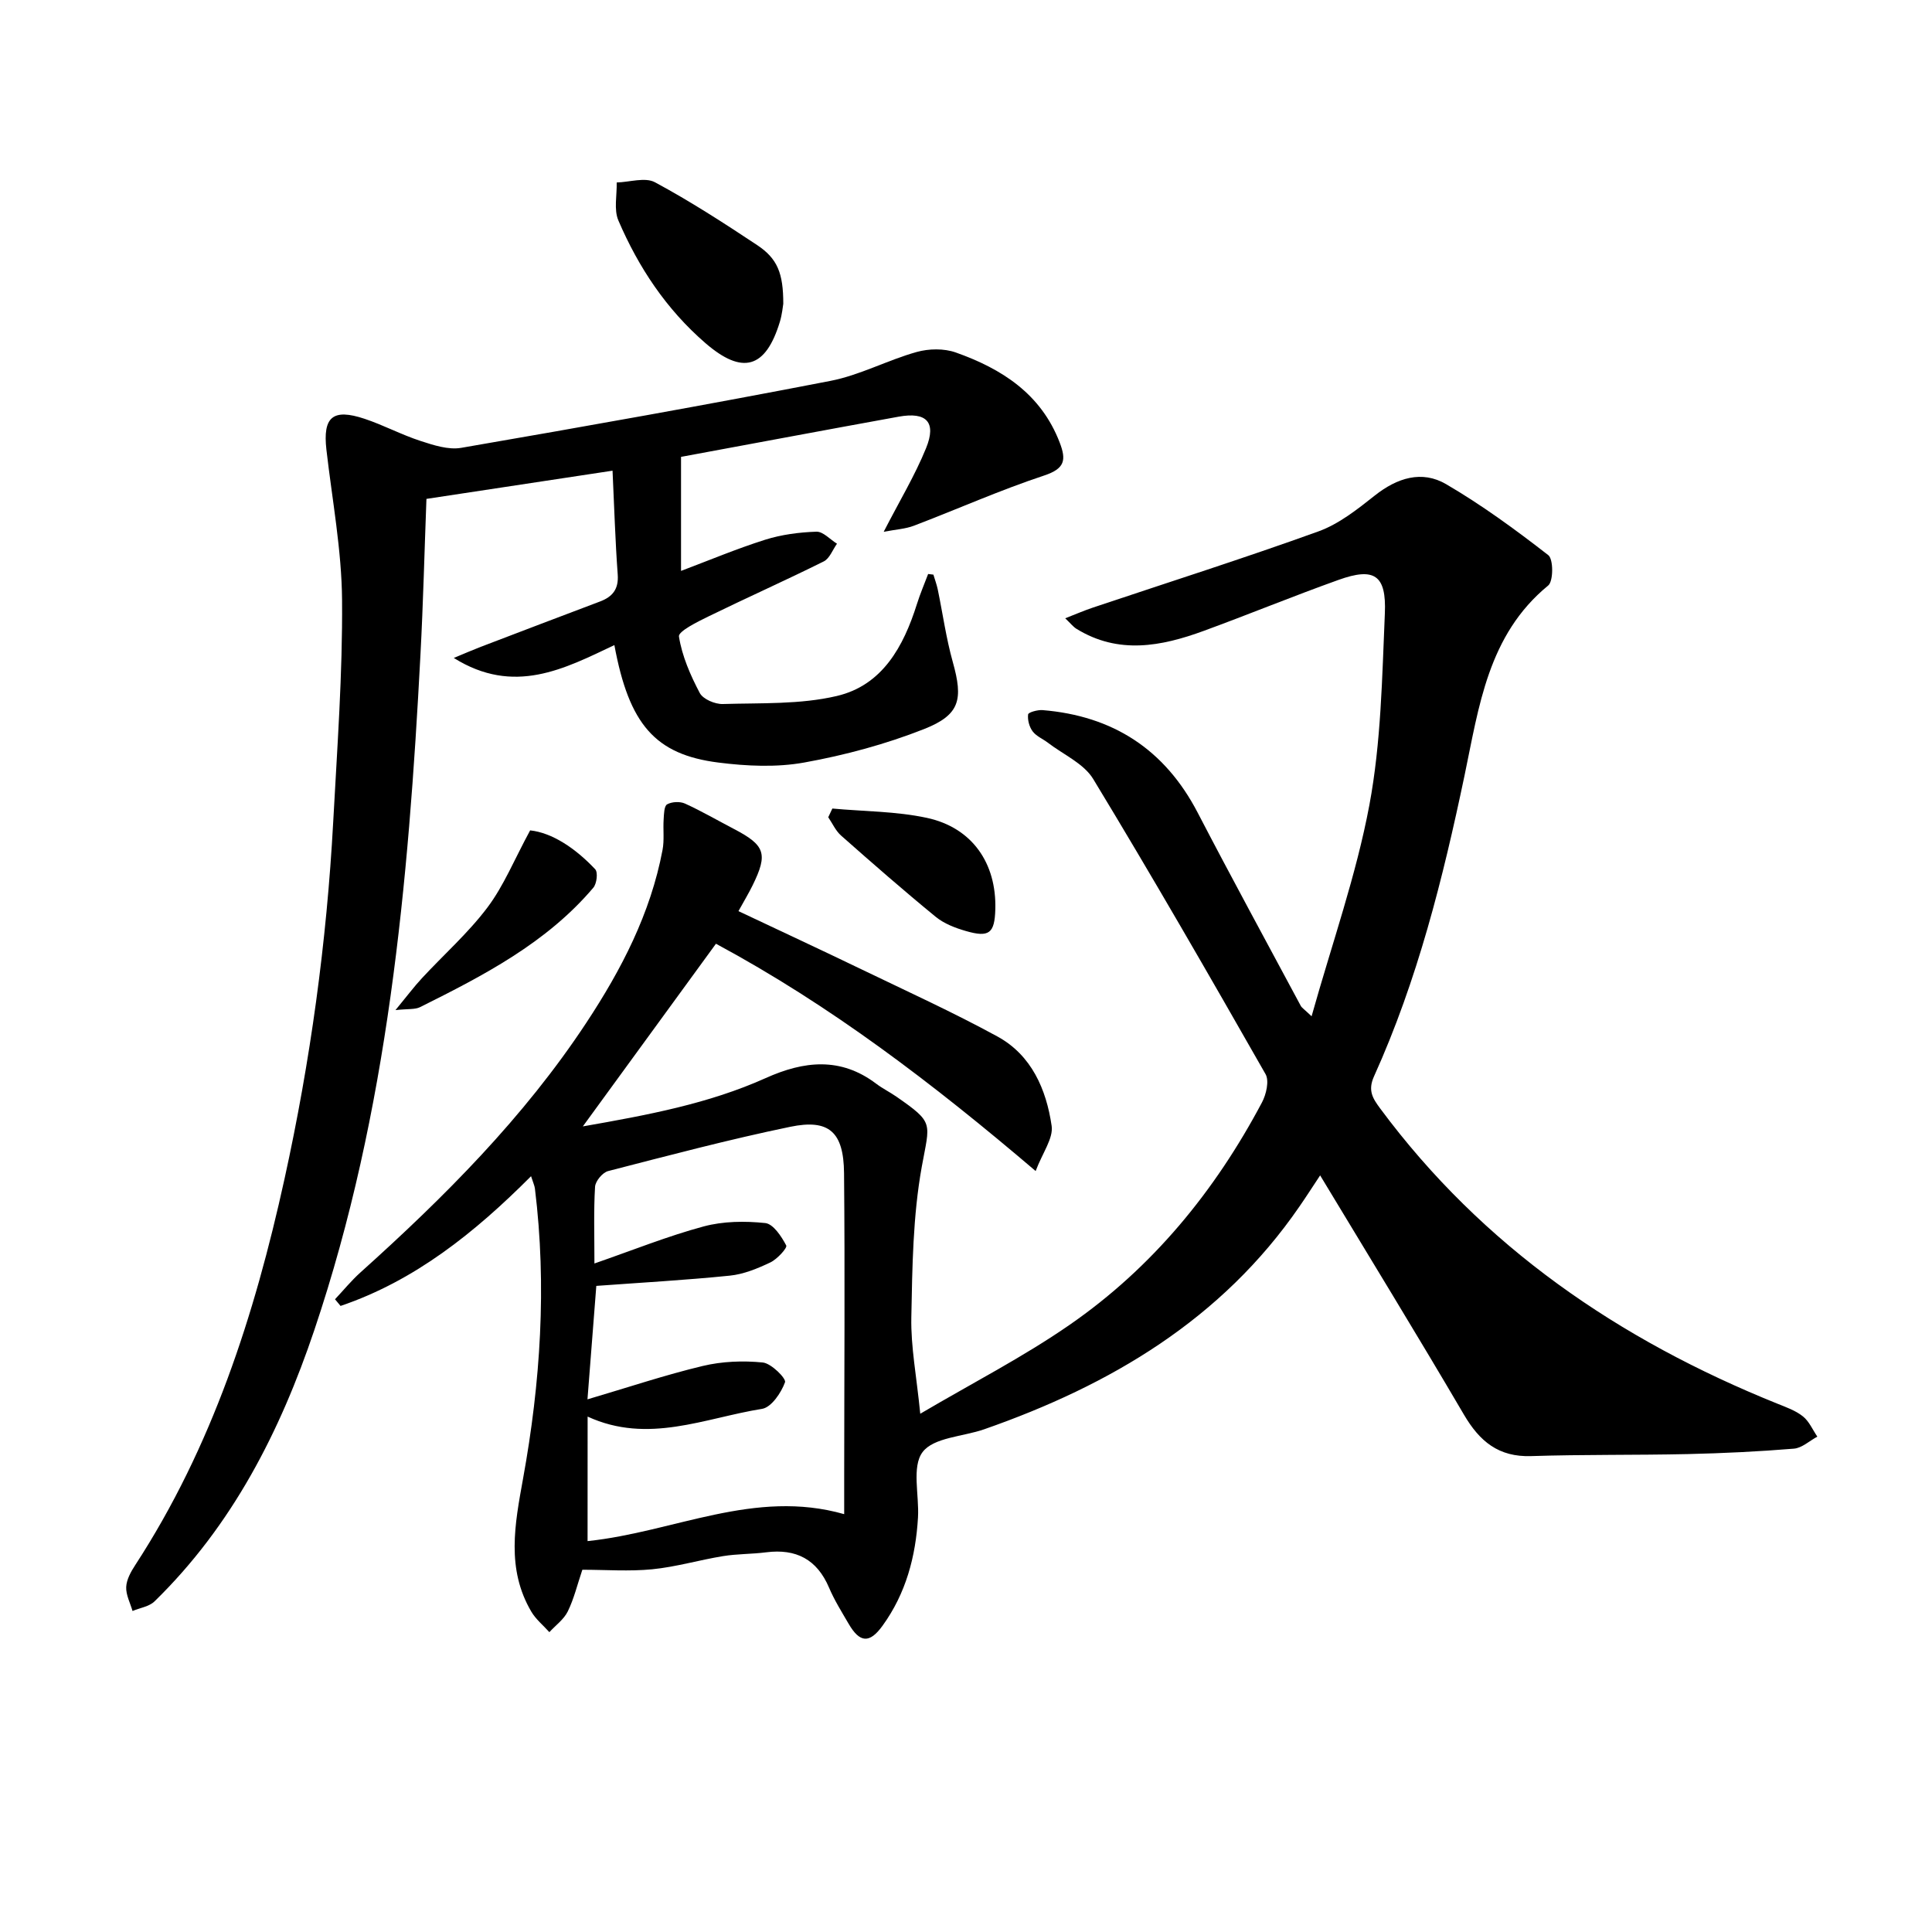 <svg enable-background="new 0 0 400 400" viewBox="0 0 400 400" xmlns="http://www.w3.org/2000/svg"><path d="m120.57 325c-1.04 3.07-1.73 6-3.02 8.63-.81 1.65-2.51 2.87-3.81 4.29-1.26-1.41-2.8-2.65-3.74-4.25-5.21-8.86-3.42-18.07-1.71-27.52 3.61-19.87 4.94-39.91 2.46-60.07-.08-.62-.37-1.21-.8-2.56-11.72 11.75-24.1 21.65-39.44 26.86-.38-.46-.77-.92-1.15-1.38 1.75-1.86 3.37-3.85 5.26-5.55 17.39-15.62 33.84-32.08 46.78-51.71 7.27-11.02 13.29-22.63 15.77-35.76.39-2.05.09-4.23.23-6.34.07-1.09.09-2.75.72-3.11.98-.55 2.66-.63 3.7-.16 3.45 1.57 6.75 3.49 10.12 5.25 6.48 3.38 7.09 5.13 3.89 11.66-.8 1.63-1.74 3.19-2.94 5.36 8.53 4.03 17.05 7.99 25.51 12.07 9.41 4.54 18.94 8.88 28.1 13.88 7.07 3.86 10.13 10.96 11.23 18.5.38 2.59-1.88 5.56-3.31 9.36-21.31-18.15-42.41-34.26-66.19-47.06-8.97 12.31-18.01 24.7-27.56 37.82 13.4-2.35 26.03-4.69 37.87-10.01 7.89-3.55 15.48-4.41 22.85 1.16 1.32 1 2.83 1.74 4.2 2.69 7.9 5.49 6.91 5.32 5.25 14.53-1.84 10.2-1.96 20.77-2.16 31.19-.12 6.06 1.08 12.15 1.85 19.93 10.83-6.38 21.33-11.76 30.94-18.42 17.13-11.85 30.06-27.65 39.8-46.02.89-1.67 1.54-4.48.75-5.87-11.68-20.49-23.45-40.94-35.68-61.1-1.95-3.22-6.19-5.06-9.39-7.52-1.05-.8-2.41-1.35-3.16-2.36-.69-.93-1.07-2.36-.93-3.5.05-.43 1.96-.97 2.98-.89 14.57 1.19 25.31 8.13 32.12 21.22 6.97 13.41 14.21 26.69 21.35 40.01.22.41.69.68 2.24 2.16 4.24-15.11 9.25-29.22 11.97-43.76 2.42-12.98 2.63-26.41 3.2-39.67.34-7.96-2.2-9.57-9.59-6.92-9.37 3.35-18.58 7.14-27.92 10.56-8.79 3.22-17.65 4.92-26.34-.43-.68-.42-1.19-1.1-2.33-2.18 2.21-.86 3.95-1.62 5.75-2.22 15.56-5.22 31.22-10.19 46.65-15.76 4.25-1.53 8.08-4.57 11.69-7.43 4.63-3.67 9.75-5.29 14.77-2.36 7.4 4.32 14.38 9.43 21.16 14.7 1.07.83 1.07 5.4-.03 6.29-12.49 10.23-14.34 25.16-17.31 39.31-4.48 21.35-9.74 42.39-18.75 62.32-1.32 2.93-.25 4.56 1.27 6.62 21.25 28.67 49.47 47.93 82.23 61.13 1.84.74 3.8 1.43 5.31 2.64 1.29 1.03 2.01 2.77 2.98 4.19-1.62.87-3.19 2.36-4.86 2.49-7.29.6-14.61.95-21.92 1.12-10.82.24-21.66.07-32.48.42-6.74.22-10.66-3.05-13.9-8.57-9.65-16.46-19.63-32.72-29.78-49.55-1.57 2.37-2.89 4.43-4.28 6.44-16.09 23.4-39.12 36.99-65.28 46.13-4.38 1.53-10.46 1.67-12.75 4.72-2.28 3.03-.68 8.91-.95 13.53-.47 8.1-2.5 15.74-7.34 22.42-2.68 3.71-4.71 3.58-7.03-.42-1.42-2.44-2.94-4.86-4.04-7.45-2.5-5.88-6.83-8.12-13.03-7.33-2.96.38-5.99.31-8.93.79-4.9.8-9.72 2.23-14.63 2.72-4.8.47-9.65.1-14.49.1zm1.08-5.93c17.98-1.88 34.56-10.88 53.13-5.58 0-2.86 0-5.32 0-7.77.01-20.95.17-41.9-.03-62.84-.08-8.53-3.11-11.25-11.13-9.59-12.67 2.62-25.19 5.94-37.72 9.17-1.15.3-2.63 2.08-2.7 3.25-.3 4.94-.13 9.91-.13 15.88 7.99-2.77 15.18-5.67 22.61-7.67 4.05-1.09 8.55-1.14 12.75-.7 1.66.17 3.37 2.77 4.35 4.64.26.5-1.86 2.83-3.28 3.51-2.65 1.26-5.53 2.45-8.41 2.74-9.16.93-18.35 1.44-27.63 2.12-.55 7.03-1.13 14.56-1.83 23.49 8.45-2.49 16.07-5.05 23.86-6.91 4-.96 8.34-1.13 12.44-.72 1.76.18 4.88 3.32 4.6 4.09-.8 2.19-2.83 5.2-4.76 5.51-11.85 1.89-23.6 7.36-36.11 1.6-.01 8.68-.01 16.94-.01 25.78z"/><path d="m193.25 118.97c.3 1.02.68 2.02.9 3.06 1.04 5.02 1.74 10.13 3.12 15.05 2.15 7.7 1.54 10.9-5.94 13.86-7.96 3.14-16.38 5.41-24.81 6.93-5.75 1.04-11.93.75-17.78.01-13.11-1.66-18.5-7.9-21.54-24.32-10.35 4.9-20.77 10.47-33.25 2.66 2.47-1.02 4.02-1.7 5.59-2.3 8.22-3.14 16.44-6.28 24.67-9.38 2.63-.99 3.91-2.58 3.68-5.62-.51-6.92-.71-13.86-1.07-21.47-13.17 2-25.58 3.88-38.53 5.84-.41 10.8-.67 21.55-1.24 32.28-2.49 47.36-6.7 94.46-21.97 139.8-7.08 21.01-16.98 40.47-33.09 56.18-1.11 1.08-3.02 1.34-4.55 1.99-.48-1.66-1.39-3.35-1.31-4.98.07-1.54.98-3.17 1.87-4.53 15.93-24.47 24.7-51.72 30.9-79.93 5.36-24.38 8.74-49.06 10.09-73.99.82-15.27 1.95-30.57 1.83-45.85-.08-10.39-2.05-20.78-3.24-31.16-.77-6.77 1.31-8.59 7.91-6.39 3.93 1.31 7.63 3.3 11.57 4.58 2.7.88 5.77 1.89 8.43 1.43 25.51-4.4 51.01-8.93 76.43-13.86 6.1-1.18 11.81-4.29 17.85-5.98 2.52-.71 5.68-.77 8.12.1 9.51 3.37 17.63 8.55 21.5 18.62 1.4 3.64 1.1 5.42-3.21 6.85-9.13 3.02-17.95 6.96-26.95 10.39-1.79.68-3.79.78-6.27 1.26 3.33-6.47 6.49-11.71 8.77-17.31 2.2-5.39.1-7.57-5.68-6.52-14.84 2.69-29.67 5.48-45.05 8.32v23.61c5.81-2.19 11.52-4.59 17.4-6.45 3.39-1.07 7.06-1.55 10.62-1.67 1.39-.05 2.84 1.61 4.27 2.49-.9 1.25-1.53 3.07-2.75 3.67-7.86 3.91-15.89 7.49-23.79 11.35-2.32 1.13-6.35 3.12-6.18 4.19.63 4.04 2.37 8.02 4.31 11.7.68 1.28 3.15 2.33 4.77 2.28 7.89-.24 16 .12 23.59-1.66 9.45-2.21 13.83-10.24 16.6-19.04.66-2.11 1.54-4.15 2.32-6.22.35.03.72.08 1.09.13z"/><path d="m162.17 62.9c-.09.47-.23 2.14-.7 3.7-2.95 9.73-7.77 11.06-15.44 4.42-8.08-6.99-13.84-15.67-18-25.37-.97-2.26-.28-5.23-.35-7.87 2.68-.07 5.89-1.14 7.93-.04 7.27 3.91 14.24 8.42 21.13 12.99 4.23 2.81 5.43 5.82 5.43 12.17z"/><path d="m81.88 209.13c2.38-2.89 3.83-4.83 5.48-6.61 4.52-4.88 9.58-9.35 13.56-14.64 3.38-4.49 5.55-9.89 8.84-15.96 4.55.49 9.37 3.69 13.47 8.05.6.64.33 2.98-.39 3.82-9.71 11.45-22.74 18.18-35.86 24.72-1.05.53-2.46.33-5.1.62z"/><path d="m172.33 167.4c6.53.6 13.2.56 19.57 1.93 9.38 2.02 14.44 9.4 14.17 18.93-.14 4.97-1.27 5.9-6.12 4.49-2.19-.63-4.5-1.52-6.23-2.94-6.66-5.45-13.14-11.12-19.59-16.82-1.12-.99-1.78-2.51-2.65-3.79.28-.6.56-1.2.85-1.8z"/></svg>
